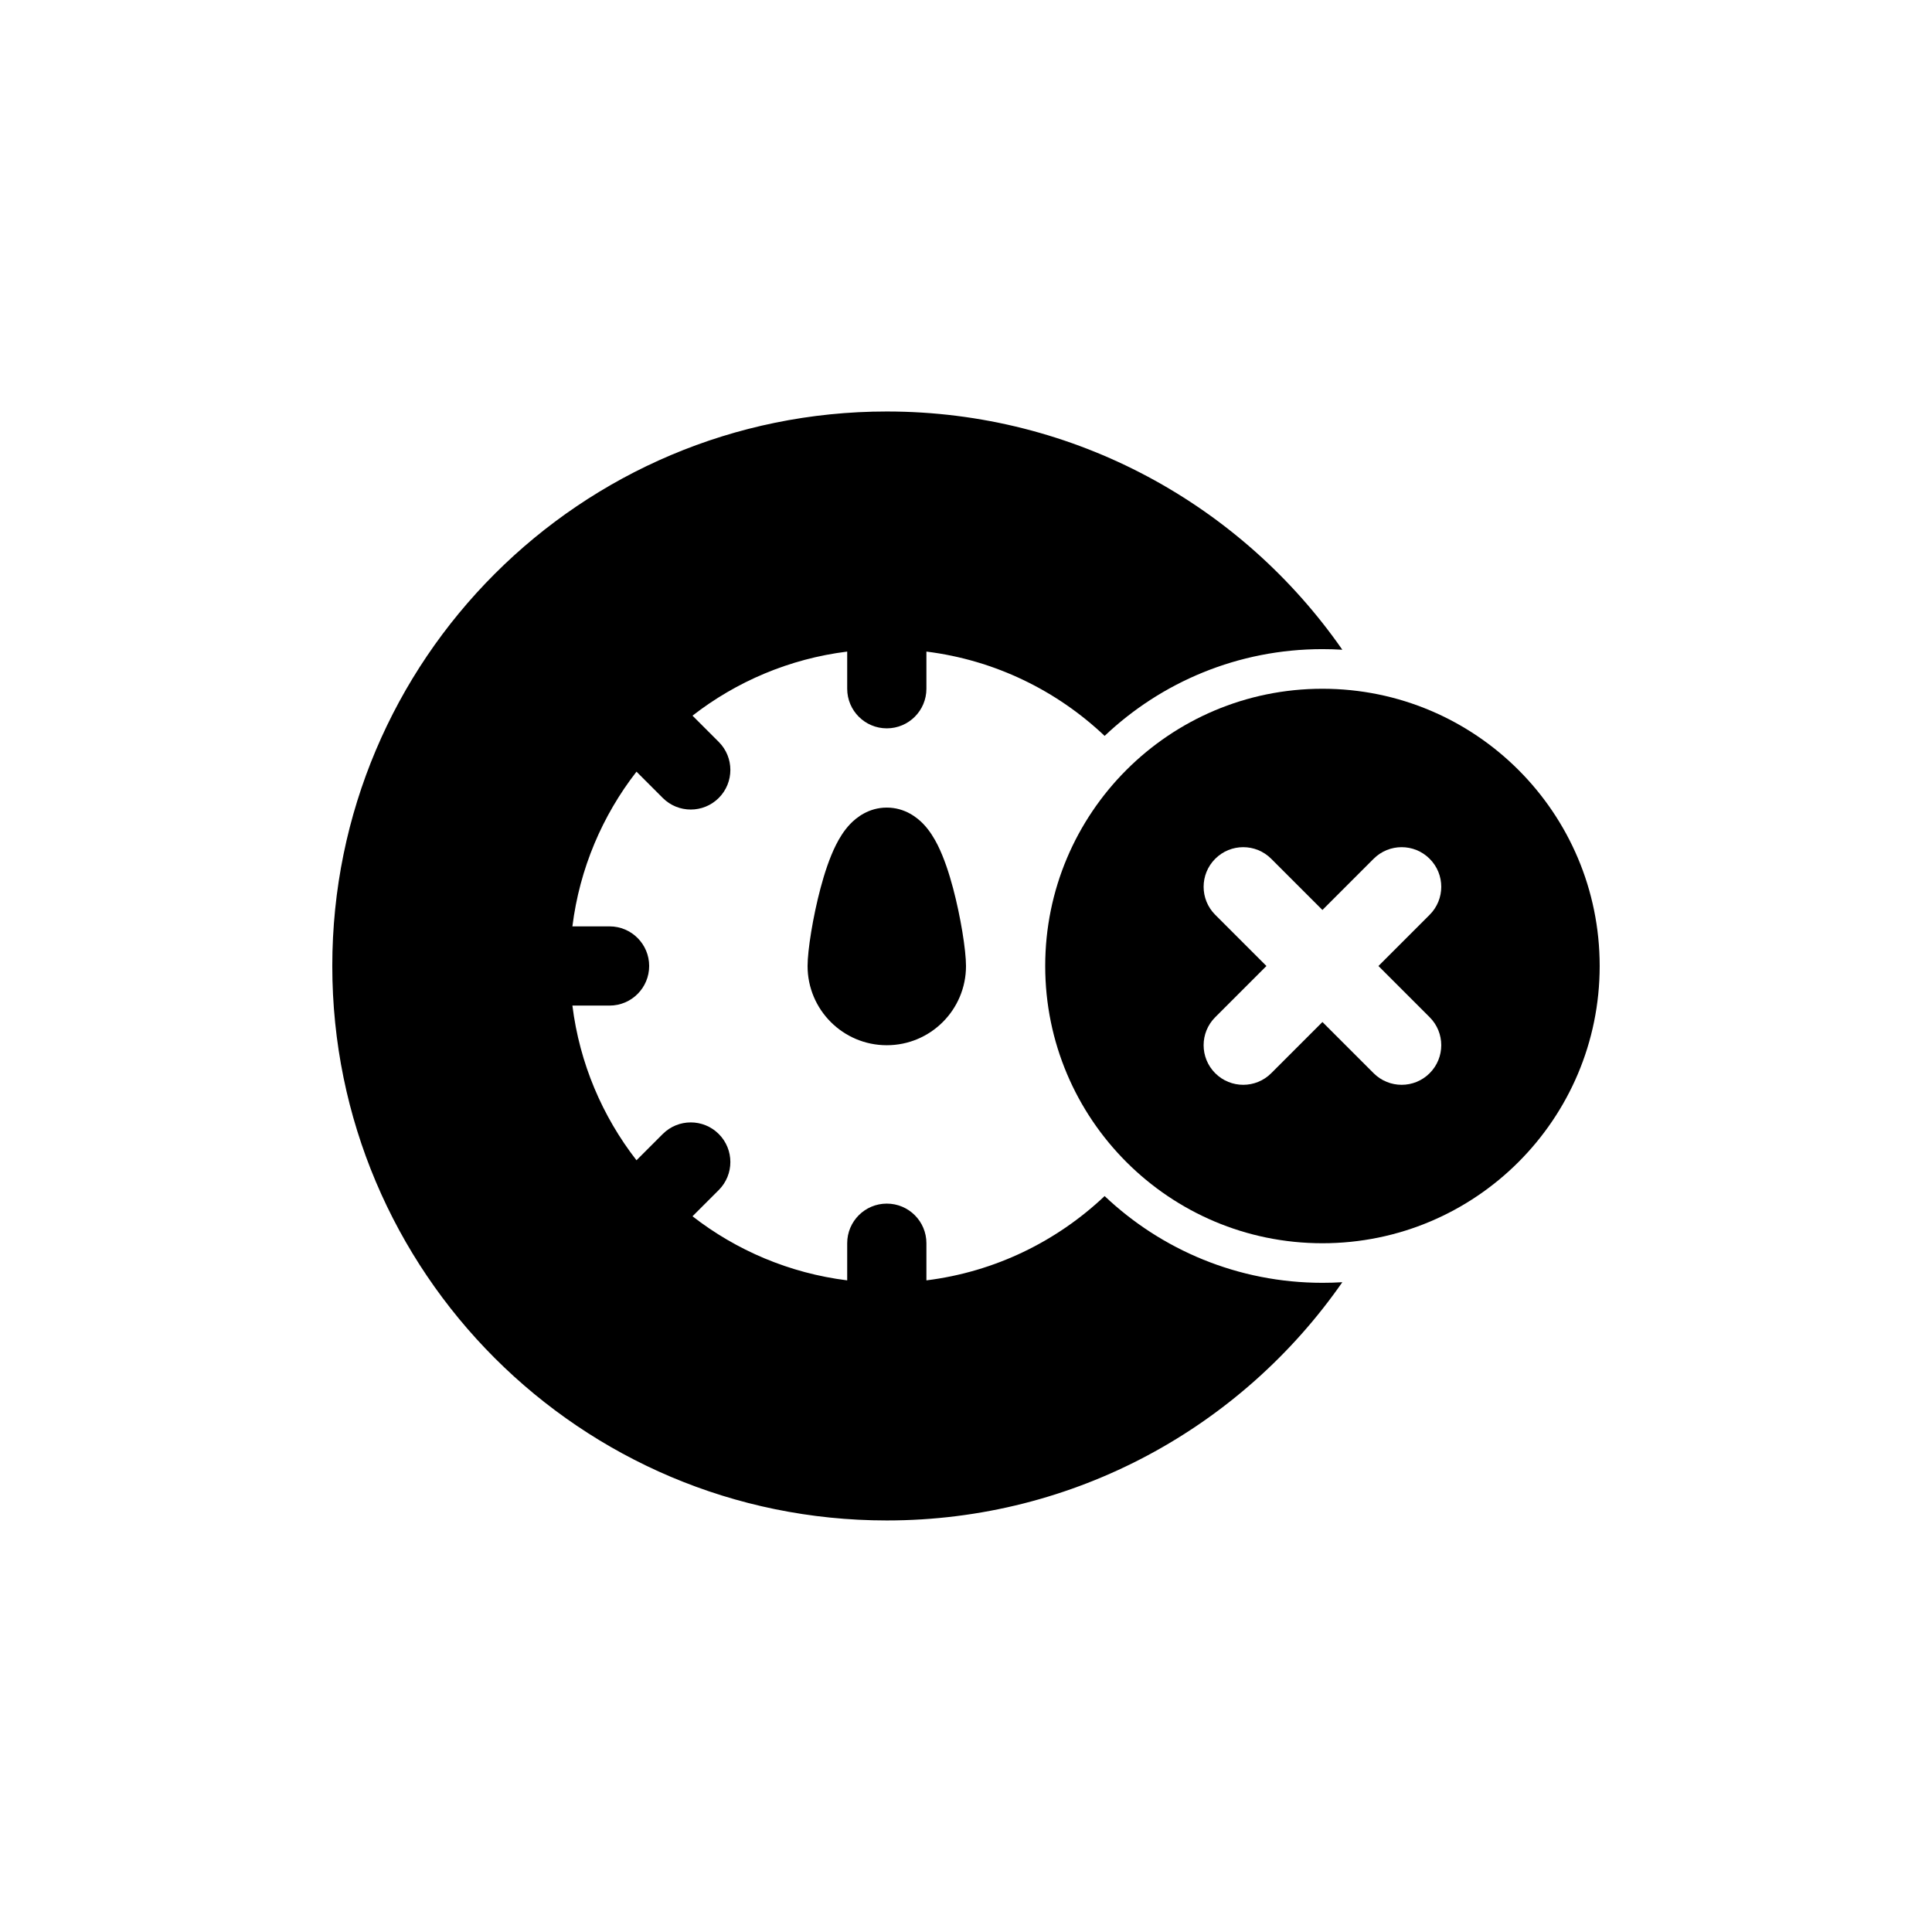 <?xml version="1.0" encoding="UTF-8"?>
<!-- Uploaded to: SVG Repo, www.svgrepo.com, Generator: SVG Repo Mixer Tools -->
<svg fill="#000000" width="800px" height="800px" version="1.1" viewBox="144 144 512 512" xmlns="http://www.w3.org/2000/svg">
 <g>
  <path d="m232.06 400c0-81.156 65.789-146.95 146.95-146.95 50.004 0 94.176 24.977 120.72 63.137-1.742-0.105-3.496-0.16-5.266-0.16-22.359 0-42.68 8.738-57.727 22.992-12.656-11.988-29.039-20.074-47.23-22.344v9.848c0 5.797-4.699 10.496-10.496 10.496-5.797 0-10.496-4.699-10.496-10.496v-9.848c-15.332 1.91-29.379 7.957-40.996 16.984l6.961 6.961c4.098 4.098 4.098 10.742 0 14.844-4.098 4.098-10.746 4.098-14.844 0l-6.961-6.961c-9.027 11.613-15.074 25.664-16.984 40.996h9.848c5.797 0 10.496 4.699 10.496 10.496s-4.699 10.496-10.496 10.496h-9.848c1.91 15.328 7.957 29.379 16.984 40.992l6.961-6.961c4.098-4.098 10.746-4.098 14.844 0 4.098 4.102 4.098 10.746 0 14.848l-6.961 6.957c11.617 9.027 25.664 15.074 40.996 16.984v-9.844c0-5.801 4.699-10.496 10.496-10.496 5.797 0 10.496 4.695 10.496 10.496v9.844c18.191-2.266 34.574-10.355 47.23-22.34 15.047 14.25 35.367 22.988 57.727 22.988 1.77 0 3.523-0.051 5.266-0.16-26.543 38.16-70.715 63.137-120.72 63.137-81.156 0-146.95-65.789-146.95-146.94z"/>
  <path d="m379.01 358.02c-4.805 0-8.074 2.652-9.699 4.352-1.707 1.785-2.918 3.844-3.766 5.535-1.734 3.449-3.082 7.648-4.102 11.484-1.996 7.512-3.426 16.391-3.426 20.613 0 11.594 9.398 20.992 20.992 20.992s20.992-9.398 20.992-20.992c0-4.223-1.43-13.102-3.426-20.613-1.02-3.836-2.371-8.035-4.102-11.484-0.852-1.691-2.062-3.75-3.769-5.535-1.625-1.699-4.894-4.352-9.695-4.352z"/>
  <path d="m420.99 400c0-40.578 32.895-73.473 73.469-73.473 40.578 0 73.473 32.895 73.473 73.473 0 40.574-32.895 73.473-73.473 73.473-40.574 0-73.469-32.898-73.469-73.473zm59.898-28.414c-4.098-4.102-10.742-4.102-14.84 0-4.102 4.098-4.102 10.742 0 14.844l13.57 13.57-13.57 13.57c-4.102 4.098-4.102 10.742 0 14.844 4.098 4.098 10.742 4.098 14.84 0l13.57-13.57 13.57 13.57c4.102 4.098 10.746 4.098 14.844 0 4.102-4.102 4.102-10.746 0-14.844l-13.57-13.57 13.57-13.57c4.102-4.102 4.102-10.746 0-14.844-4.098-4.102-10.742-4.102-14.844 0l-13.57 13.57z" fill-rule="evenodd"/>
 </g>
</svg>